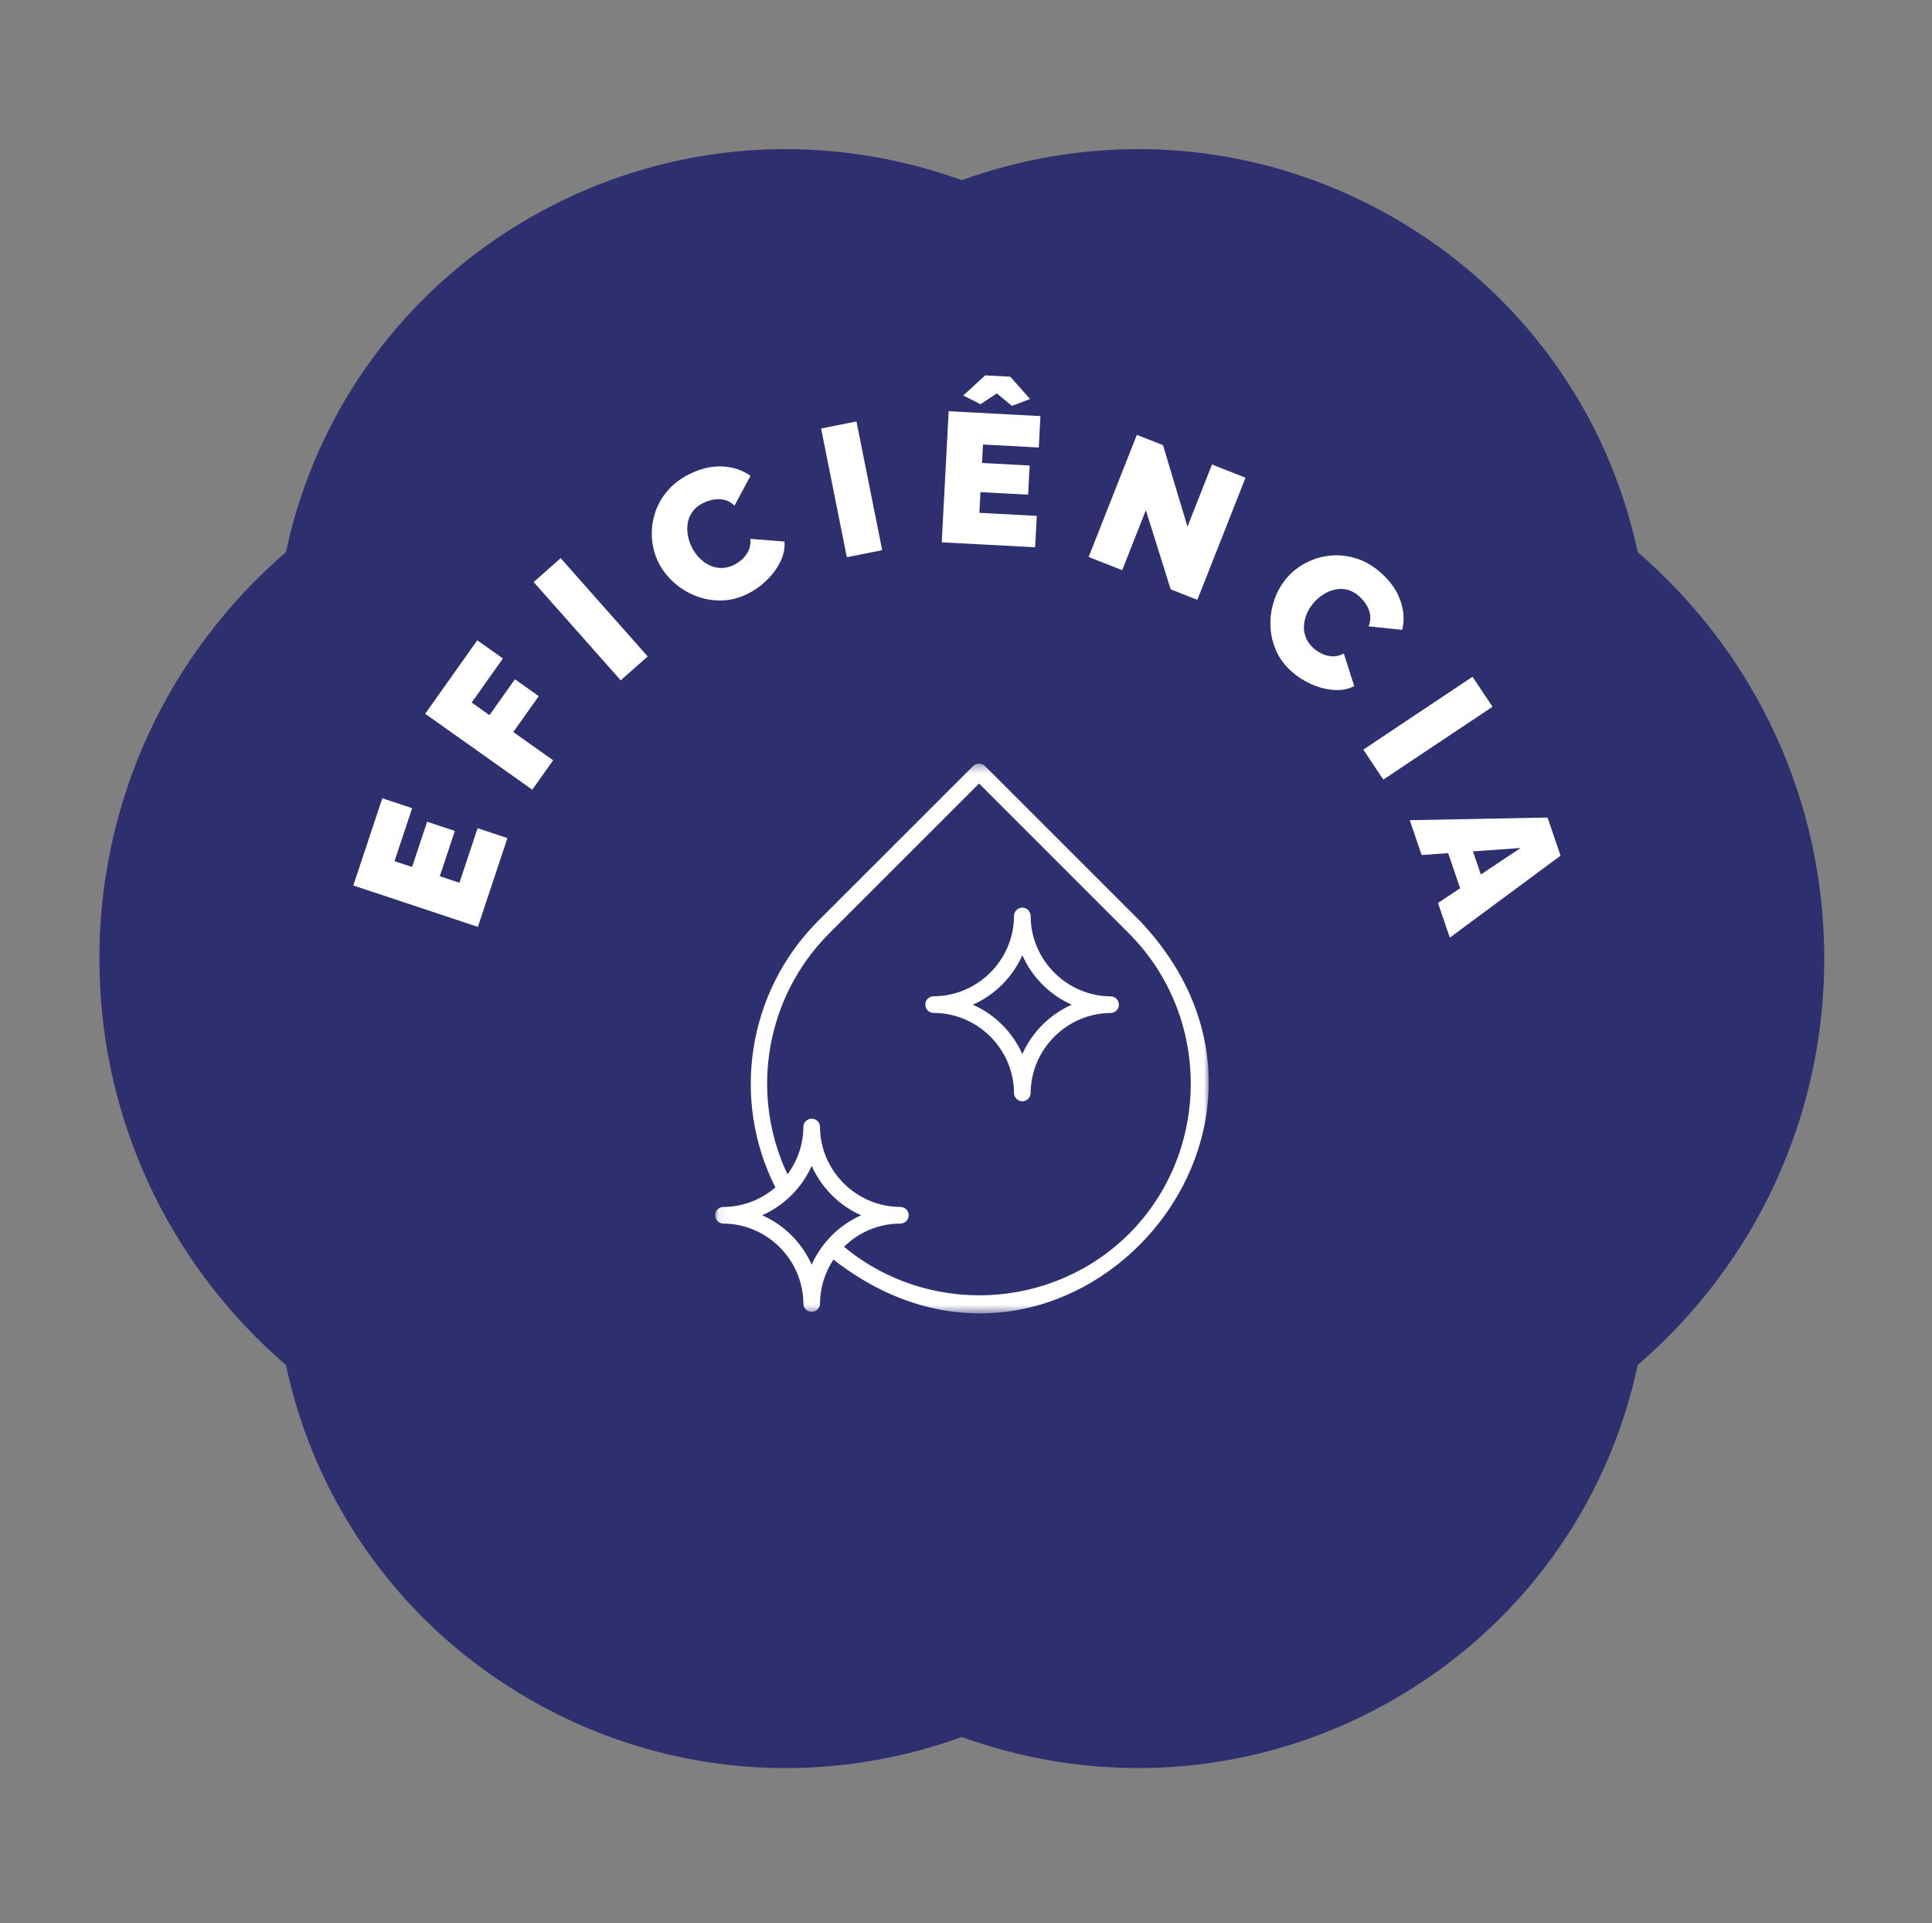 <svg width="211" height="210" viewBox="0 0 211 210" fill="none" xmlns="http://www.w3.org/2000/svg">
<rect x="0" y="0" width="211" height="210" fill="#808080" stroke="none"/>
<path d="M85.772 193.071C76.096 193.071 66.55 190.554 57.948 185.625C44.138 177.713 34.5 164.477 31.23 149.06C18.25 137.865 10.854 121.82 10.854 104.678C10.854 87.534 18.25 71.49 31.228 60.293C34.499 44.877 44.138 31.641 57.948 23.728C70.863 16.33 85.911 14.365 100.321 18.196C101.91 18.619 103.491 19.113 105.043 19.676C106.604 19.111 108.192 18.613 109.789 18.189C124.191 14.366 139.231 16.334 152.137 23.728C165.948 31.641 175.586 44.876 178.857 60.293C191.836 71.49 199.233 87.534 199.233 104.677C199.233 121.819 191.836 137.864 178.857 149.06C175.586 164.477 165.948 177.713 152.137 185.625C139.235 193.017 124.199 194.986 109.801 191.167C108.2 190.743 106.608 190.244 105.043 189.678C103.487 190.241 101.902 190.737 100.308 191.162C95.501 192.439 90.62 193.071 85.772 193.071Z" fill="#2D2F6E"/>
<mask id="mask0_567_4349" style="mask-type:luminance" maskUnits="userSpaceOnUse" x="78" y="83" width="55" height="61">
<path d="M132.01 83.38H78.077V143.42H132.01V83.38Z" fill="white"/>
</mask>
<g mask="url(#mask0_567_4349)">
<path d="M124.595 100.665L107.566 83.645C107.208 83.307 106.642 83.307 106.283 83.645L89.255 100.665C81.671 108.321 79.822 120.043 84.681 129.662C83.093 131.038 81.061 131.796 78.96 131.798C78.48 131.823 78.1 132.225 78.1 132.705C78.1 133.185 78.48 133.587 78.96 133.612C83.775 133.617 87.735 137.577 87.739 142.392C87.765 142.872 88.167 143.252 88.647 143.252C89.127 143.252 89.528 142.872 89.554 142.392C89.554 140.667 90.066 138.979 91.023 137.543C115.972 157.023 146.262 123.763 124.595 100.665ZM88.646 138.102C87.576 135.699 85.653 133.776 83.249 132.706C85.651 131.634 87.575 129.71 88.648 127.308C89.718 129.711 91.641 131.634 94.043 132.704C91.641 133.776 89.718 135.7 88.646 138.102ZM123.313 134.723C114.895 143.107 101.323 143.726 92.178 136.144C93.815 134.522 96.029 133.612 98.334 133.612C98.832 133.612 99.243 133.202 99.243 132.704C99.243 132.205 98.832 131.795 98.334 131.795C93.52 131.79 89.56 127.832 89.554 123.018C89.528 122.539 89.127 122.159 88.647 122.159C88.167 122.159 87.765 122.539 87.739 123.018C87.738 124.898 87.129 126.728 86.003 128.233C81.828 119.414 83.646 108.862 90.532 101.948L106.925 85.56L123.313 101.948C132.289 110.944 132.289 125.727 123.313 134.723ZM110.743 119.395C110.769 119.875 111.171 120.256 111.651 120.256C112.132 120.256 112.533 119.875 112.559 119.395C112.568 114.582 116.526 110.625 121.339 110.616C121.818 110.59 122.198 110.189 122.198 109.709C122.198 109.228 121.818 108.827 121.339 108.801C116.526 108.795 112.567 104.837 112.561 100.024C112.561 99.525 112.151 99.115 111.653 99.115C111.154 99.115 110.743 99.525 110.743 100.024C110.732 104.834 106.773 108.786 101.964 108.79C101.465 108.79 101.055 109.201 101.055 109.699C101.055 110.198 101.465 110.609 101.964 110.609C106.778 110.613 110.738 114.571 110.743 119.385V119.395ZM111.653 104.314C112.722 106.717 114.645 108.64 117.048 109.71C114.646 110.781 112.722 112.704 111.65 115.105C110.581 112.702 108.657 110.779 106.254 109.71C108.656 108.638 110.579 106.715 111.653 104.314Z" fill="white"/>
</g>
<path d="M52.159 90.436L55.416 91.52L52.191 101.215L38.587 96.69L41.755 87.167L45.012 88.251L43.087 94.037L45.003 94.674L46.648 89.731L49.675 90.738L48.031 95.682L50.176 96.395L52.159 90.436Z" fill="white"/>
<path d="M58.131 86.234L46.437 77.941L52.124 69.919L54.925 71.905L51.514 76.715L53.458 78.093L56.238 74.173L58.84 76.018L56.06 79.938L60.409 83.022L58.131 86.234Z" fill="white"/>
<path d="M67.79 74.291L58.282 63.561L61.23 60.95L70.738 71.68L67.79 74.291Z" fill="white"/>
<path d="M71.907 61.405C71.519 60.62 71.285 59.778 71.208 58.878C71.129 57.978 71.221 57.08 71.484 56.183C71.746 55.287 72.193 54.454 72.826 53.682C73.457 52.911 74.286 52.271 75.311 51.764C76.542 51.154 77.742 50.879 78.913 50.937C80.083 50.996 81.101 51.337 81.965 51.96L80.22 55.214C79.854 54.869 79.466 54.656 79.058 54.572C78.648 54.49 78.249 54.489 77.861 54.568C77.472 54.648 77.115 54.769 76.79 54.93C76.282 55.181 75.895 55.497 75.626 55.879C75.356 56.26 75.185 56.672 75.11 57.114C75.037 57.556 75.041 58.004 75.123 58.459C75.207 58.914 75.346 59.34 75.543 59.739C75.765 60.185 76.043 60.58 76.379 60.924C76.715 61.269 77.088 61.538 77.5 61.733C77.912 61.926 78.346 62.023 78.804 62.022C79.261 62.02 79.719 61.906 80.178 61.679C80.503 61.518 80.809 61.302 81.096 61.032C81.384 60.763 81.609 60.444 81.773 60.078C81.937 59.711 81.995 59.299 81.949 58.841L85.677 59.135C85.735 59.888 85.579 60.633 85.209 61.373C84.838 62.112 84.338 62.784 83.707 63.39C83.075 63.996 82.392 64.48 81.656 64.846C80.703 65.317 79.737 65.559 78.759 65.571C77.781 65.582 76.848 65.412 75.961 65.064C75.075 64.714 74.278 64.222 73.573 63.587C72.869 62.952 72.313 62.224 71.907 61.405Z" fill="white"/>
<path d="M92.485 60.847L89.674 46.79L93.535 46.017L96.346 60.075L92.485 60.847Z" fill="white"/>
<path d="M113.232 56.334L113.05 59.762L102.847 59.22L103.608 44.904L113.629 45.436L113.447 48.864L107.358 48.54L107.25 50.557L112.453 50.833L112.284 54.019L107.081 53.742L106.961 56.001L113.232 56.334ZM105.195 43.188L107.597 40.99L110.34 41.136L112.495 43.576L110.514 44.32L108.867 42.959L107.086 44.138L105.195 43.188Z" fill="white"/>
<path d="M125.144 55.709L122.557 62.264L118.895 60.818L124.157 47.483L127.012 48.609L129.689 57.503L132.365 50.722L136.027 52.167L130.765 65.503L127.853 64.355L125.144 55.709Z" fill="white"/>
<path d="M140.6 63.035C141.179 62.38 141.871 61.846 142.675 61.434C143.479 61.021 144.346 60.767 145.275 60.672C146.203 60.576 147.144 60.675 148.097 60.969C149.05 61.263 149.954 61.789 150.812 62.547C151.841 63.456 152.549 64.463 152.938 65.569C153.326 66.676 153.394 67.747 153.144 68.782L149.471 68.394C149.652 67.925 149.704 67.486 149.626 67.076C149.548 66.666 149.399 66.296 149.178 65.967C148.958 65.637 148.711 65.352 148.439 65.111C148.015 64.737 147.576 64.497 147.121 64.392C146.666 64.286 146.22 64.283 145.783 64.381C145.346 64.48 144.932 64.653 144.542 64.901C144.152 65.15 143.81 65.44 143.515 65.774C143.186 66.147 142.925 66.554 142.733 66.995C142.541 67.436 142.433 67.883 142.409 68.338C142.384 68.793 142.459 69.231 142.633 69.654C142.807 70.078 143.086 70.459 143.469 70.797C143.742 71.038 144.057 71.24 144.415 71.404C144.773 71.568 145.153 71.656 145.554 71.67C145.955 71.683 146.359 71.582 146.766 71.366L147.902 74.929C147.227 75.266 146.477 75.404 145.653 75.34C144.829 75.277 144.017 75.067 143.217 74.712C142.419 74.355 141.711 73.905 141.096 73.362C140.298 72.657 139.71 71.855 139.33 70.953C138.95 70.052 138.754 69.125 138.743 68.172C138.731 67.219 138.887 66.295 139.209 65.403C139.53 64.51 139.994 63.721 140.6 63.035Z" fill="white"/>
<path d="M148.893 81.856L160.819 73.901L163.004 77.176L151.077 85.132L148.893 81.856Z" fill="white"/>
<path d="M169.012 89.271L170.433 93.437L158.339 102.387L157.047 98.603L159.465 96.995L158.156 93.162L155.261 93.367L153.963 89.564L169.012 89.271ZM161.726 95.492L166.073 92.6L160.865 92.969L161.726 95.492Z" fill="white"/>
</svg>
